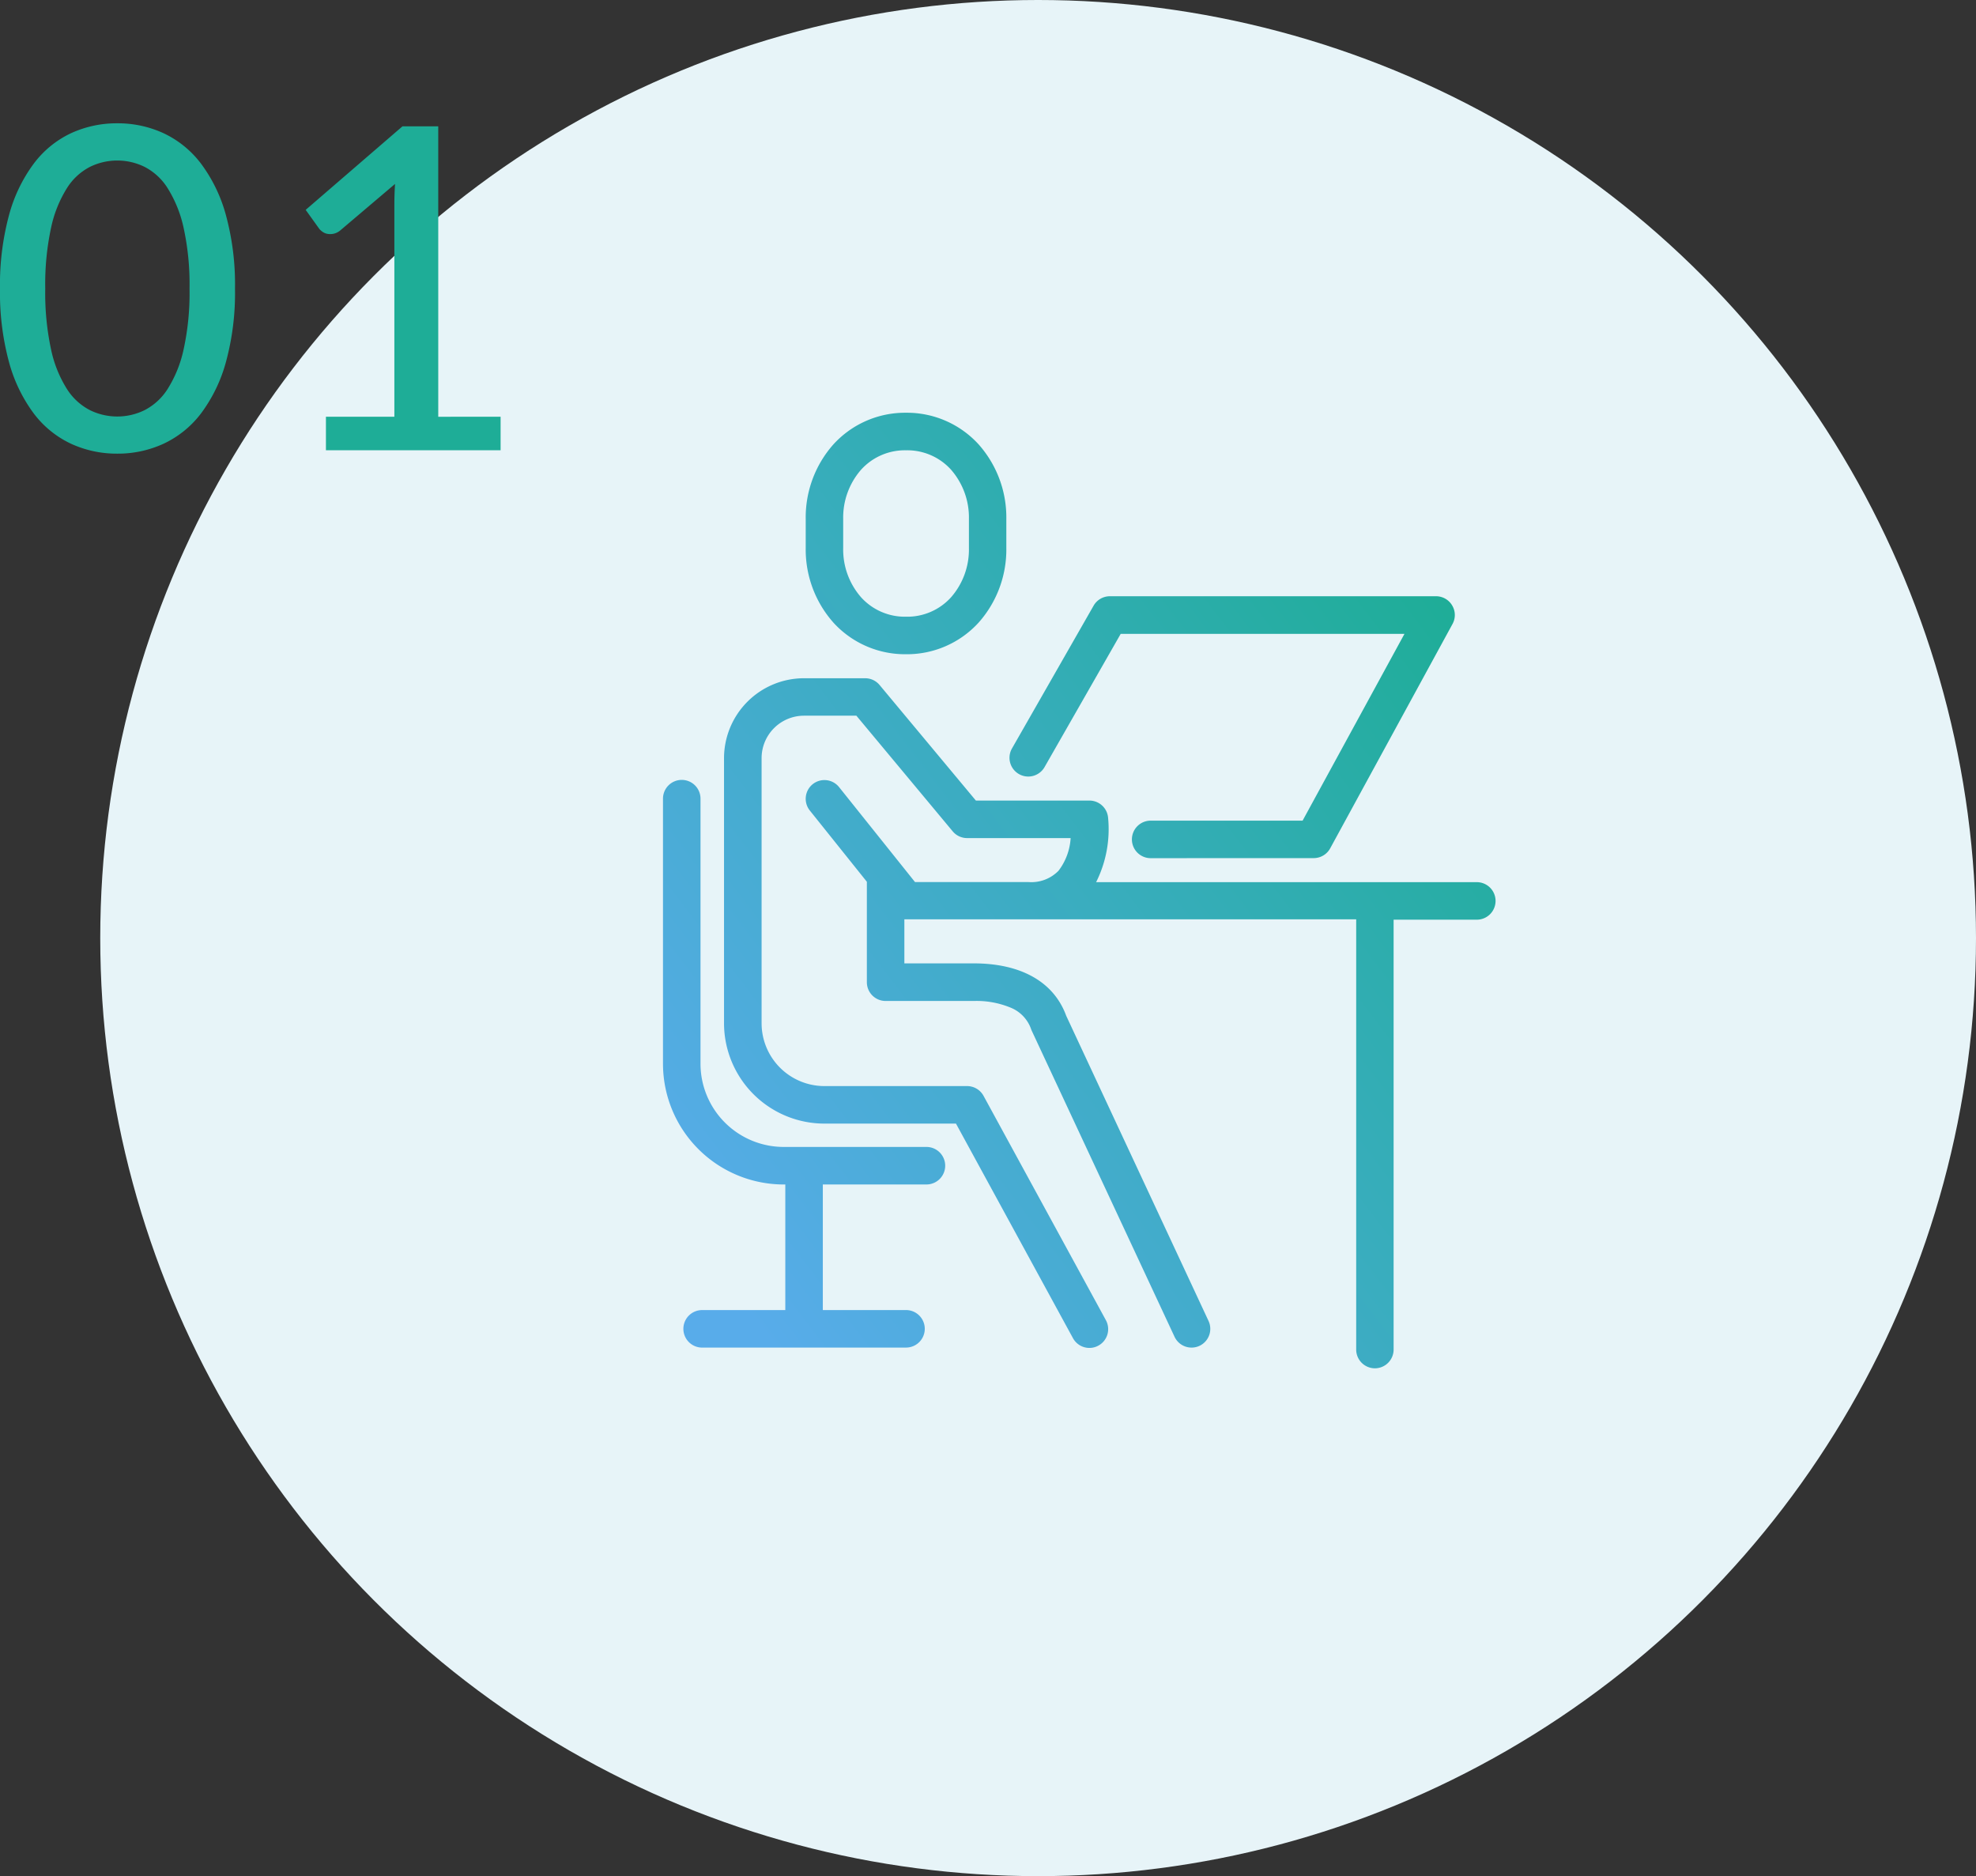 <svg xmlns="http://www.w3.org/2000/svg" xmlns:xlink="http://www.w3.org/1999/xlink" width="105.344" height="100" viewBox="0 0 105.344 100">
  <rect x="0" y="0" width="105.344" height="100" fill="#333333" stroke="none"/>
  <defs>
    <linearGradient id="linear-gradient" y1="0.825" x2="0.848" y2="0.082" gradientUnits="objectBoundingBox">
      <stop offset="0" stop-color="#58acea"/>
      <stop offset="1" stop-color="#1ead97"/>
    </linearGradient>
  </defs>
  <g id="Group_96" data-name="Group 96" transform="translate(-254.656 -1424)">
    <circle id="bg_white" cx="50" cy="50" r="50" transform="translate(260 1424)" fill="#e7f4f8"/>
    <path id="en" d="M-15.816-8.616A13.974,13.974,0,0,1-16.3-4.7a8.155,8.155,0,0,1-1.332,2.742A5.355,5.355,0,0,1-19.626-.348,5.822,5.822,0,0,1-22.092.18a5.822,5.822,0,0,1-2.466-.528,5.307,5.307,0,0,1-1.986-1.614A8.145,8.145,0,0,1-27.864-4.7a14.138,14.138,0,0,1-.48-3.912,14.2,14.2,0,0,1,.48-3.918,8.141,8.141,0,0,1,1.32-2.748A5.307,5.307,0,0,1-24.558-16.9a5.822,5.822,0,0,1,2.466-.528,5.822,5.822,0,0,1,2.466.528,5.355,5.355,0,0,1,1.992,1.614A8.151,8.151,0,0,1-16.3-12.534,14.038,14.038,0,0,1-15.816-8.616Zm-2.424,0a14.036,14.036,0,0,0-.318-3.252,6.592,6.592,0,0,0-.852-2.106,3.16,3.16,0,0,0-1.23-1.134,3.3,3.3,0,0,0-1.452-.336,3.3,3.3,0,0,0-1.452.336,3.16,3.16,0,0,0-1.23,1.134,6.5,6.5,0,0,0-.846,2.106,14.3,14.3,0,0,0-.312,3.252,14.3,14.3,0,0,0,.312,3.252,6.429,6.429,0,0,0,.846,2.1,3.172,3.172,0,0,0,1.23,1.128,3.3,3.3,0,0,0,1.452.336,3.3,3.3,0,0,0,1.452-.336,3.172,3.172,0,0,0,1.23-1.128,6.515,6.515,0,0,0,.852-2.1A14.036,14.036,0,0,0-18.24-8.616ZM-1.656-1.788V0h-9.312V-1.788H-7.32V-13.08q0-.54.036-1.116l-2.928,2.484a.83.83,0,0,1-.336.168.861.861,0,0,1-.318.012.64.64,0,0,1-.264-.1.948.948,0,0,1-.186-.162l-.732-1.02,5.16-4.452H-4.98v15.48Z" transform="translate(283 1448)" fill="#1ead97"/>
    <path id="icn" d="M10610.957-4360.088V-4383h-24.088v2.348h3.7c2.524,0,4.27.991,4.928,2.792l7.587,16.264a1,1,0,0,1-.482,1.33,1,1,0,0,1-.424.093,1,1,0,0,1-.906-.579l-7.607-16.3a.931.931,0,0,1-.038-.093,1.918,1.918,0,0,0-1.05-1.13,4.759,4.759,0,0,0-2.007-.373h-4.7a1,1,0,0,1-1-1v-5.354l-3.043-3.8a1,1,0,0,1,.154-1.4,1,1,0,0,1,1.407.154l4.048,5.061h6.041a2.025,2.025,0,0,0,1.609-.6,3.164,3.164,0,0,0,.647-1.743h-5.519a1,1,0,0,1-.768-.36l-5.135-6.164h-2.793a2.264,2.264,0,0,0-2.26,2.26v14.132a3.351,3.351,0,0,0,3.347,3.35h7.608a1,1,0,0,1,.877.52l6.523,11.958a1,1,0,0,1-.4,1.356,1,1,0,0,1-.477.123,1,1,0,0,1-.879-.522l-6.236-11.435h-7.017a5.355,5.355,0,0,1-5.349-5.348v-14.132a4.265,4.265,0,0,1,4.262-4.258h3.262a1,1,0,0,1,.768.359l5.135,6.161h6.055a1,1,0,0,1,.991.89,6.3,6.3,0,0,1-.636,3.459h20.295a1,1,0,0,1,1,1,1,1,0,0,1-1,1h-4.435v22.912a1,1,0,0,1-1,1A1,1,0,0,1,10610.957-4360.088Zm-34.869-.085a1,1,0,0,1-1-1,1,1,0,0,1,1-1h4.434v-6.694h-.088a6.441,6.441,0,0,1-6.433-6.436v-14.129a1,1,0,0,1,1-1,1,1,0,0,1,1,1v14.129a4.439,4.439,0,0,0,4.434,4.435h7.611a1,1,0,0,1,1,1,1,1,0,0,1-1,1h-5.524v6.694h4.435a1,1,0,0,1,1,1,1,1,0,0,1-1,1ZM10600-4386.26a1,1,0,0,1-1-1,1,1,0,0,1,1-1h8.1l5.431-9.956h-15.128l-4.059,7.1a1,1,0,0,1-1.365.374,1,1,0,0,1-.373-1.365l4.35-7.608a1,1,0,0,1,.866-.506h17.394a1,1,0,0,1,.857.49.991.991,0,0,1,.019.989l-6.521,11.957a1,1,0,0,1-.877.522Zm-16.919-12.562a5.861,5.861,0,0,1-1.471-3.965v-1.554a5.865,5.865,0,0,1,1.471-3.968,5.168,5.168,0,0,1,3.875-1.692,5.169,5.169,0,0,1,3.877,1.692,5.861,5.861,0,0,1,1.472,3.968v1.554a5.857,5.857,0,0,1-1.472,3.965,5.168,5.168,0,0,1-3.877,1.692A5.166,5.166,0,0,1,10583.08-4398.822Zm1.479-8.141a3.871,3.871,0,0,0-.952,2.623v1.554a3.863,3.863,0,0,0,.952,2.619,3.144,3.144,0,0,0,2.4,1.037,3.144,3.144,0,0,0,2.4-1.037,3.867,3.867,0,0,0,.951-2.619v-1.554a3.875,3.875,0,0,0-.951-2.623,3.146,3.146,0,0,0-2.4-1.037A3.146,3.146,0,0,0,10584.56-4406.963Z" transform="translate(-10284 5856.001)" fill="url(#linear-gradient)"/>
  </g>
</svg>
